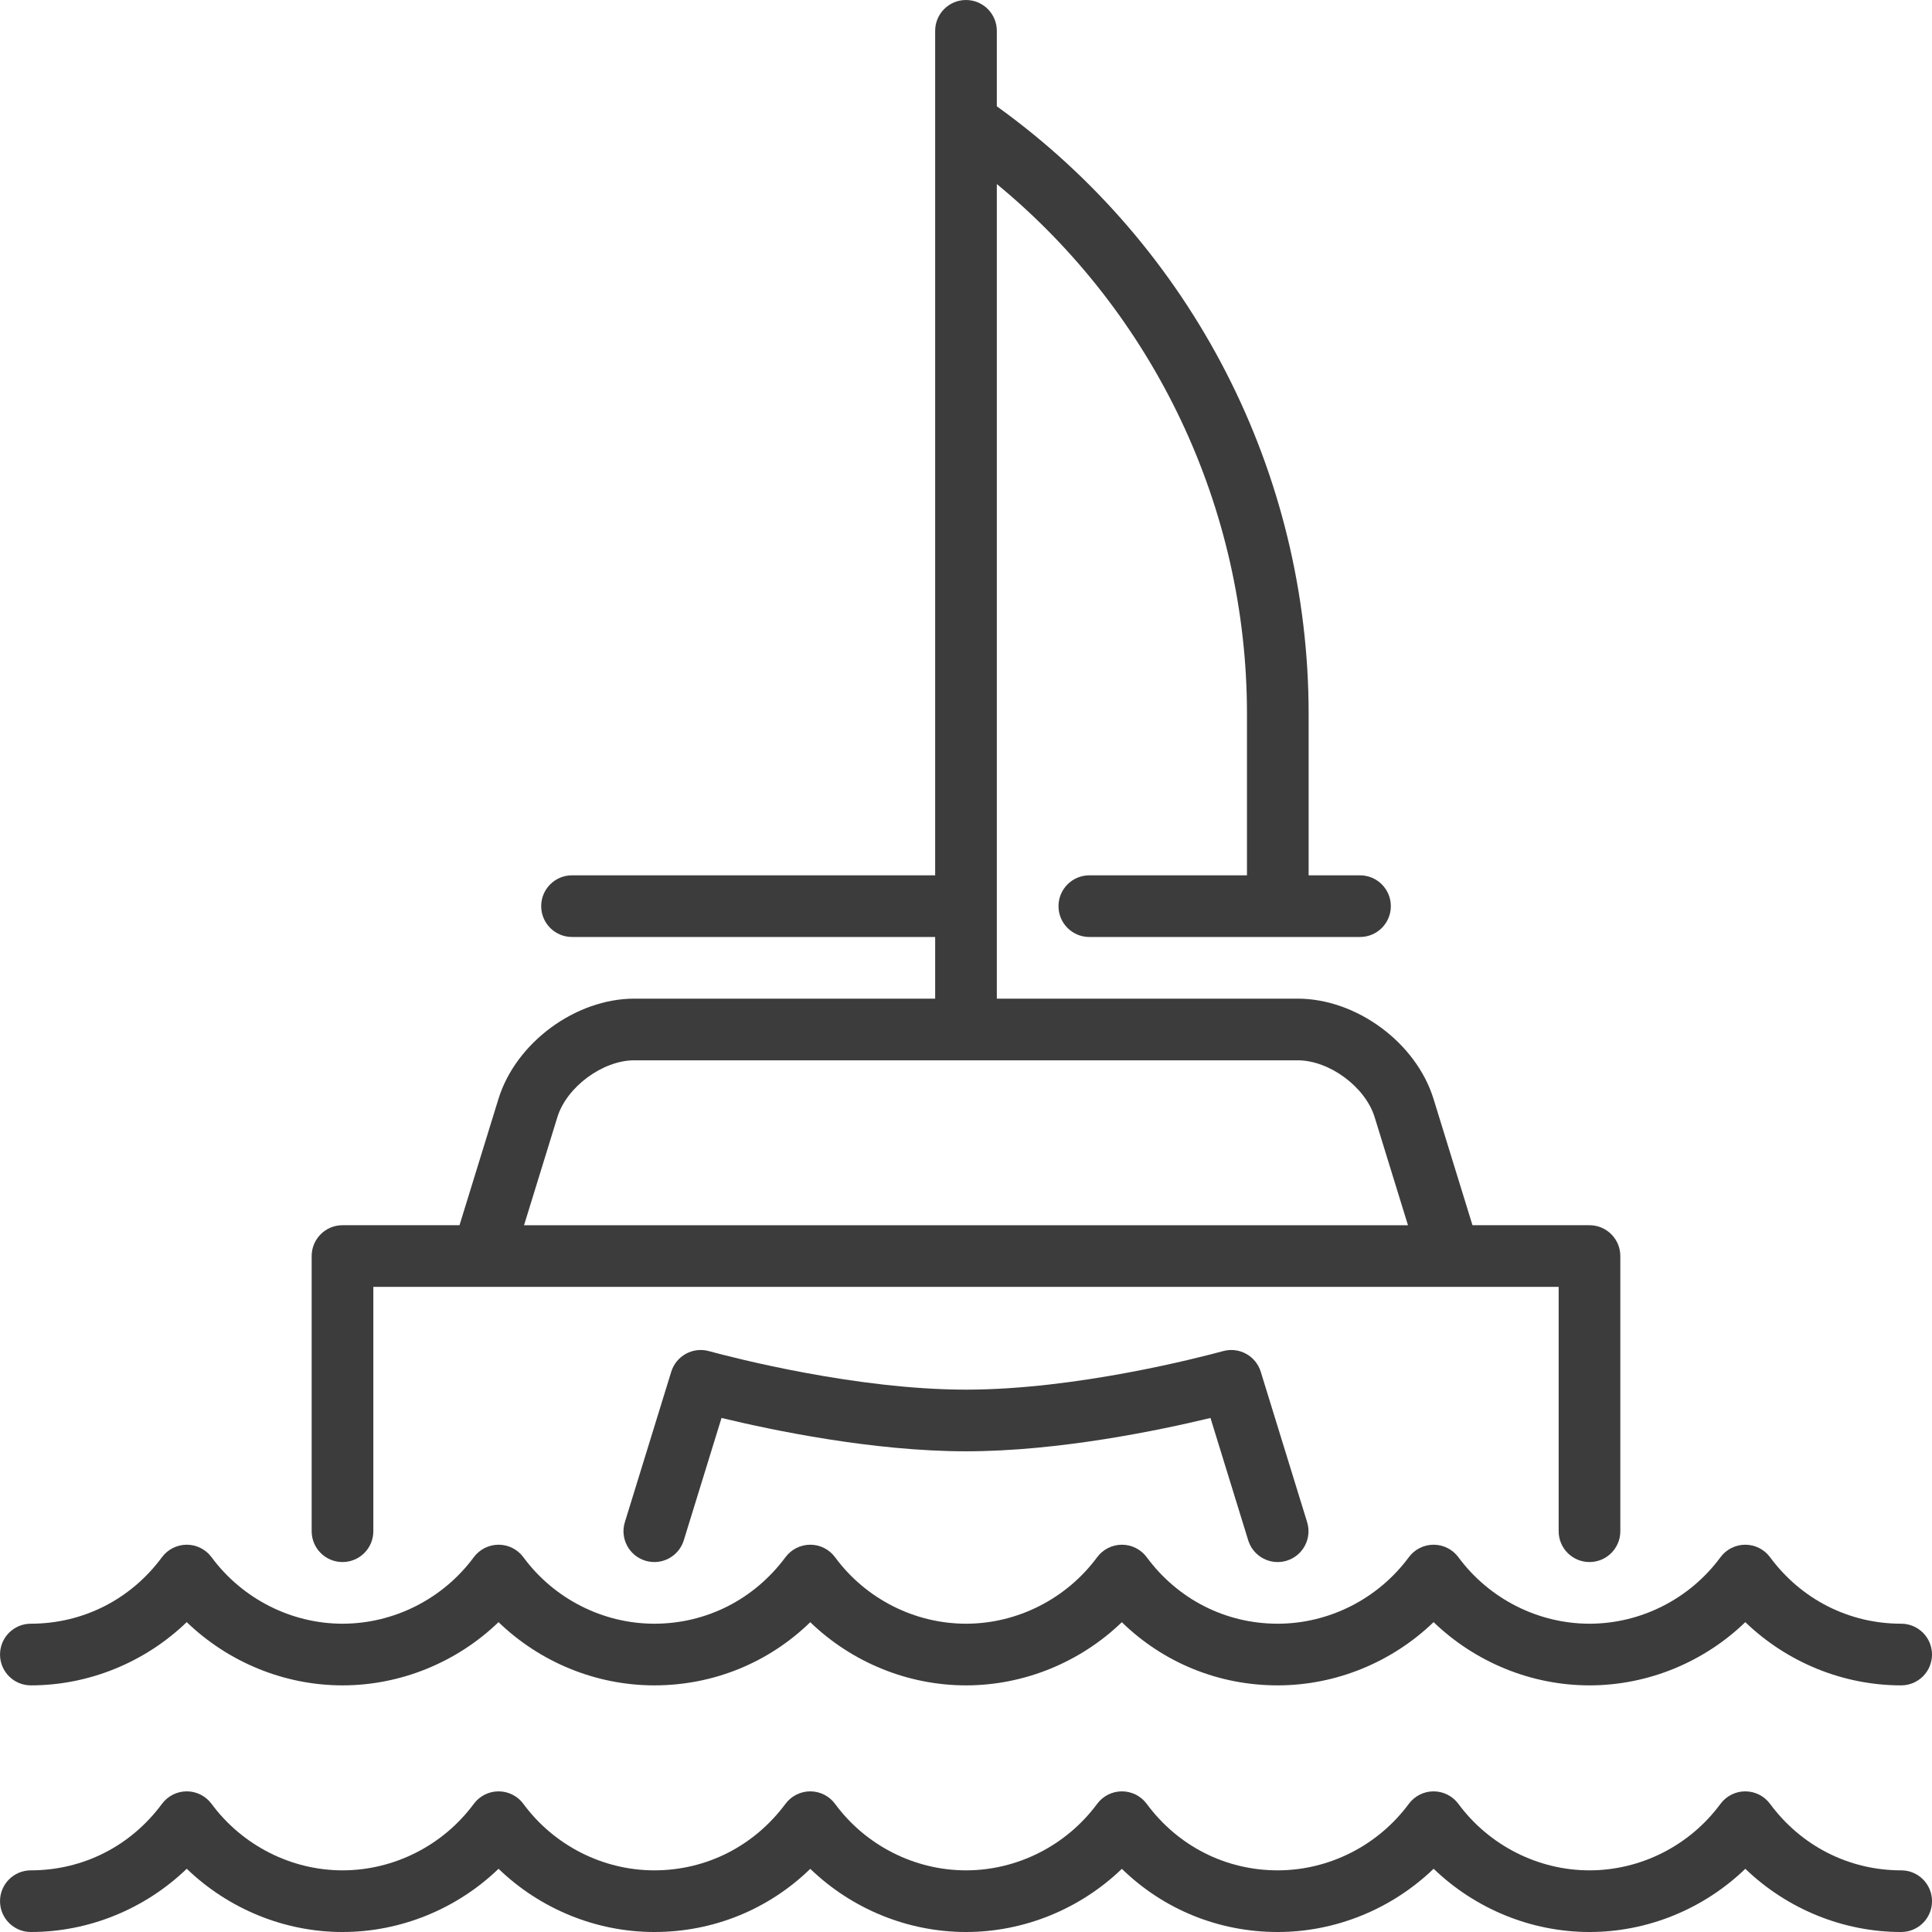 <?xml version="1.0" encoding="UTF-8"?> <!-- Creator: CorelDRAW --> <svg xmlns="http://www.w3.org/2000/svg" xmlns:xlink="http://www.w3.org/1999/xlink" xmlns:xodm="http://www.corel.com/coreldraw/odm/2003" xml:space="preserve" width="124.354mm" height="124.355mm" style="shape-rendering:geometricPrecision; text-rendering:geometricPrecision; image-rendering:optimizeQuality; fill-rule:evenodd; clip-rule:evenodd" viewBox="0 0 5057.09 5057.09"> <defs> <style type="text/css"> <![CDATA[ .fil0 {fill:#3C3C3C;fill-rule:nonzero} ]]> </style> </defs> <g id="Слой_x0020_1">  <g id="_1626851889472"> <g> <path class="fil0" d="M896.52 4088.71c44.57,0 80.7,-36.12 80.7,-80.7l0 -639.57 2817.23 0c0.55,0 285.41,0 285.41,0l0 639.57c0,44.58 36.12,80.7 80.7,80.7 44.58,0 80.7,-36.12 80.7,-80.7l0 -720.27c0,-44.58 -36.12,-80.7 -80.7,-80.7l-306.28 0 -101.94 -330.53c-45.42,-147.23 -201.67,-262.53 -355.74,-262.53l-787.37 -0 0 -241.05c0,-0.35 0.05,-0.69 0.05,-1.05 0,-0.36 -0.04,-0.69 -0.05,-1.05l0 -1889.11c412.57,339.93 654.77,847.5 654.77,1386.92l0 422.54 -412.63 0c-44.58,0 -80.7,36.12 -80.7,80.7 0,44.58 36.12,80.7 80.7,80.7l708.52 0c44.58,0 80.7,-36.12 80.7,-80.7 0,-44.58 -36.12,-80.7 -80.7,-80.7l-134.5 0 0 -422.54c0,-631.29 -304.37,-1222.48 -816.17,-1590.4l0 -197.56c0,-44.58 -36.12,-80.7 -80.7,-80.7 -44.57,0 -80.7,36.12 -80.7,80.7l0 2210.48 -950.54 0c-44.57,0 -80.7,36.12 -80.7,80.7 0,44.58 36.13,80.7 80.7,80.7l950.55 -0 0 161.4 -787.38 0c-154.07,0 -310.32,115.32 -355.74,262.54l-101.94 330.52 -306.26 -0c-44.57,0 -80.7,36.12 -80.7,80.7l0 720.27c0,44.59 36.13,80.71 80.7,80.71zm562.45 -1164.62c24.44,-79.21 118.59,-148.71 201.51,-148.71l1736.16 0c82.9,0 177.06,69.5 201.51,148.71l87.27 282.96 -2313.72 0 87.27 -282.96 0 0z"></path> <path class="fil0" d="M3201.75 3536.5c-61.88,16.85 -385.15,100.94 -673.2,100.94 -287.84,0 -611.29,-84.08 -673.22,-100.94 -41.94,-11.44 -85.48,12.49 -98.31,54.08l-121.39 393.65c-13.14,42.59 10.75,87.75 53.33,100.89 42.59,13.12 87.75,-10.74 100.89,-53.33l98.76 -320.25c132.85,32.07 396.8,87.28 639.94,87.28 243.3,0 507.13,-55.2 639.93,-87.28l98.76 320.25c10.7,34.68 42.61,56.94 77.08,56.94 7.88,0 15.9,-1.16 23.81,-3.6 42.59,-13.14 66.47,-58.31 53.33,-100.89l-121.39 -393.65c-12.86,-41.59 -56.38,-65.51 -98.34,-54.08l0 -0z"></path> <path class="fil0" d="M80.7 4411.5c152.46,0 299.16,-60.59 408.09,-165.55 108.92,104.97 255.48,165.55 407.73,165.55 152.64,0 299.42,-60.54 408.39,-165.47 108.69,104.92 255.27,165.47 407.83,165.47 154.67,0 298.98,-59.3 408.14,-165.33 108.69,104.83 255.21,165.33 407.7,165.33 152.35,0 298.95,-60.5 407.87,-165.33 108.91,106.04 253.15,165.33 407.96,165.33 152.46,0 299.15,-60.58 408.09,-165.55 108.93,104.97 255.63,165.55 408.09,165.55 152.55,0 299.13,-60.54 407.81,-165.46 108.93,104.92 255.57,165.46 408,165.46 44.58,0 80.7,-36.12 80.7,-80.7 0,-44.58 -36.12,-80.7 -80.7,-80.7 -136.37,0 -261.46,-63.44 -343.19,-174.03 -15.21,-20.59 -39.28,-32.74 -64.89,-32.74 -25.71,0.02 -49.8,12.22 -64.99,32.86 -80.15,108.9 -208.27,173.91 -342.74,173.91 -134.37,0 -262.67,-65.05 -343.19,-174.03 -15.21,-20.59 -39.3,-32.74 -64.9,-32.74 -25.61,0 -49.69,12.15 -64.9,32.74 -80.52,108.97 -208.8,174.03 -343.18,174.03 -136.12,0 -261.08,-63.44 -342.84,-174.04 -15.21,-20.58 -39.3,-32.73 -64.89,-32.73 -25.61,0 -49.68,12.15 -64.89,32.74 -80.54,108.96 -208.82,174.03 -343.19,174.03 -134.46,0 -262.59,-65.01 -342.75,-173.91 -15.18,-20.61 -39.23,-32.81 -64.83,-32.86 -25.71,0 -49.74,12.09 -64.97,32.6 -82.13,110.69 -207.25,174.17 -343.28,174.17 -134.45,0 -262.59,-65.01 -342.74,-173.91 -15.19,-20.64 -39.28,-32.84 -64.91,-32.86 -25.67,0 -49.76,12.15 -64.98,32.74 -80.52,108.97 -208.95,174.03 -343.58,174.03 -134.11,0 -262.27,-65.06 -342.85,-174.05 -15.23,-20.58 -39.3,-32.72 -64.9,-32.72 -25.61,0 -49.68,12.16 -64.89,32.74 -81.72,110.59 -206.8,174.03 -343.18,174.03 -44.57,0 -80.7,36.12 -80.7,80.7 0,44.58 36.11,80.7 80.67,80.7l0.01 0z"></path> <path class="fil0" d="M4976.38 4895.69c-136.37,0 -261.46,-63.44 -343.19,-174.03 -15.21,-20.59 -39.28,-32.74 -64.89,-32.74 -25.71,0.02 -49.8,12.22 -64.99,32.86 -80.15,108.9 -208.27,173.91 -342.74,173.91 -134.37,0 -262.67,-65.05 -343.19,-174.03 -15.21,-20.59 -39.3,-32.74 -64.9,-32.74 -25.61,0 -49.69,12.15 -64.9,32.74 -80.52,108.97 -208.8,174.03 -343.18,174.03 -136.12,0 -261.08,-63.44 -342.84,-174.04 -15.21,-20.58 -39.3,-32.73 -64.89,-32.73 -25.61,0 -49.68,12.15 -64.89,32.74 -80.54,108.96 -208.82,174.03 -343.19,174.03 -134.46,0 -262.59,-65.01 -342.75,-173.91 -15.18,-20.61 -39.23,-32.81 -64.83,-32.86 -25.71,0 -49.74,12.09 -64.97,32.6 -82.13,110.69 -207.25,174.17 -343.28,174.17 -134.45,0 -262.59,-65.01 -342.74,-173.91 -15.19,-20.64 -39.28,-32.84 -64.91,-32.86 -25.67,0 -49.76,12.15 -64.98,32.74 -80.52,108.97 -208.95,174.03 -343.58,174.03 -134.11,0 -262.27,-65.06 -342.85,-174.05 -15.23,-20.58 -39.3,-32.72 -64.9,-32.72 -25.61,0 -49.68,12.16 -64.89,32.74 -81.72,110.59 -206.8,174.03 -343.18,174.03 -44.57,0 -80.7,36.12 -80.7,80.7 0,44.58 36.13,80.7 80.7,80.7 152.46,0 299.16,-60.59 408.09,-165.55 108.92,104.97 255.48,165.55 407.73,165.55 152.64,0 299.42,-60.54 408.39,-165.47 108.69,104.92 255.27,165.47 407.83,165.47 154.67,0 298.98,-59.3 408.14,-165.33 108.69,104.83 255.21,165.33 407.7,165.33 152.35,0 298.95,-60.5 407.87,-165.33 108.91,106.04 253.15,165.33 407.96,165.33 152.46,0 299.15,-60.58 408.09,-165.55 108.93,104.97 255.63,165.55 408.09,165.55 152.55,0 299.13,-60.54 407.81,-165.46 108.93,104.92 255.57,165.46 408,165.46 44.58,0 80.7,-36.12 80.7,-80.7 0,-44.58 -36.14,-80.7 -80.72,-80.7l0.01 0z"></path> </g> </g> </g> </svg> 